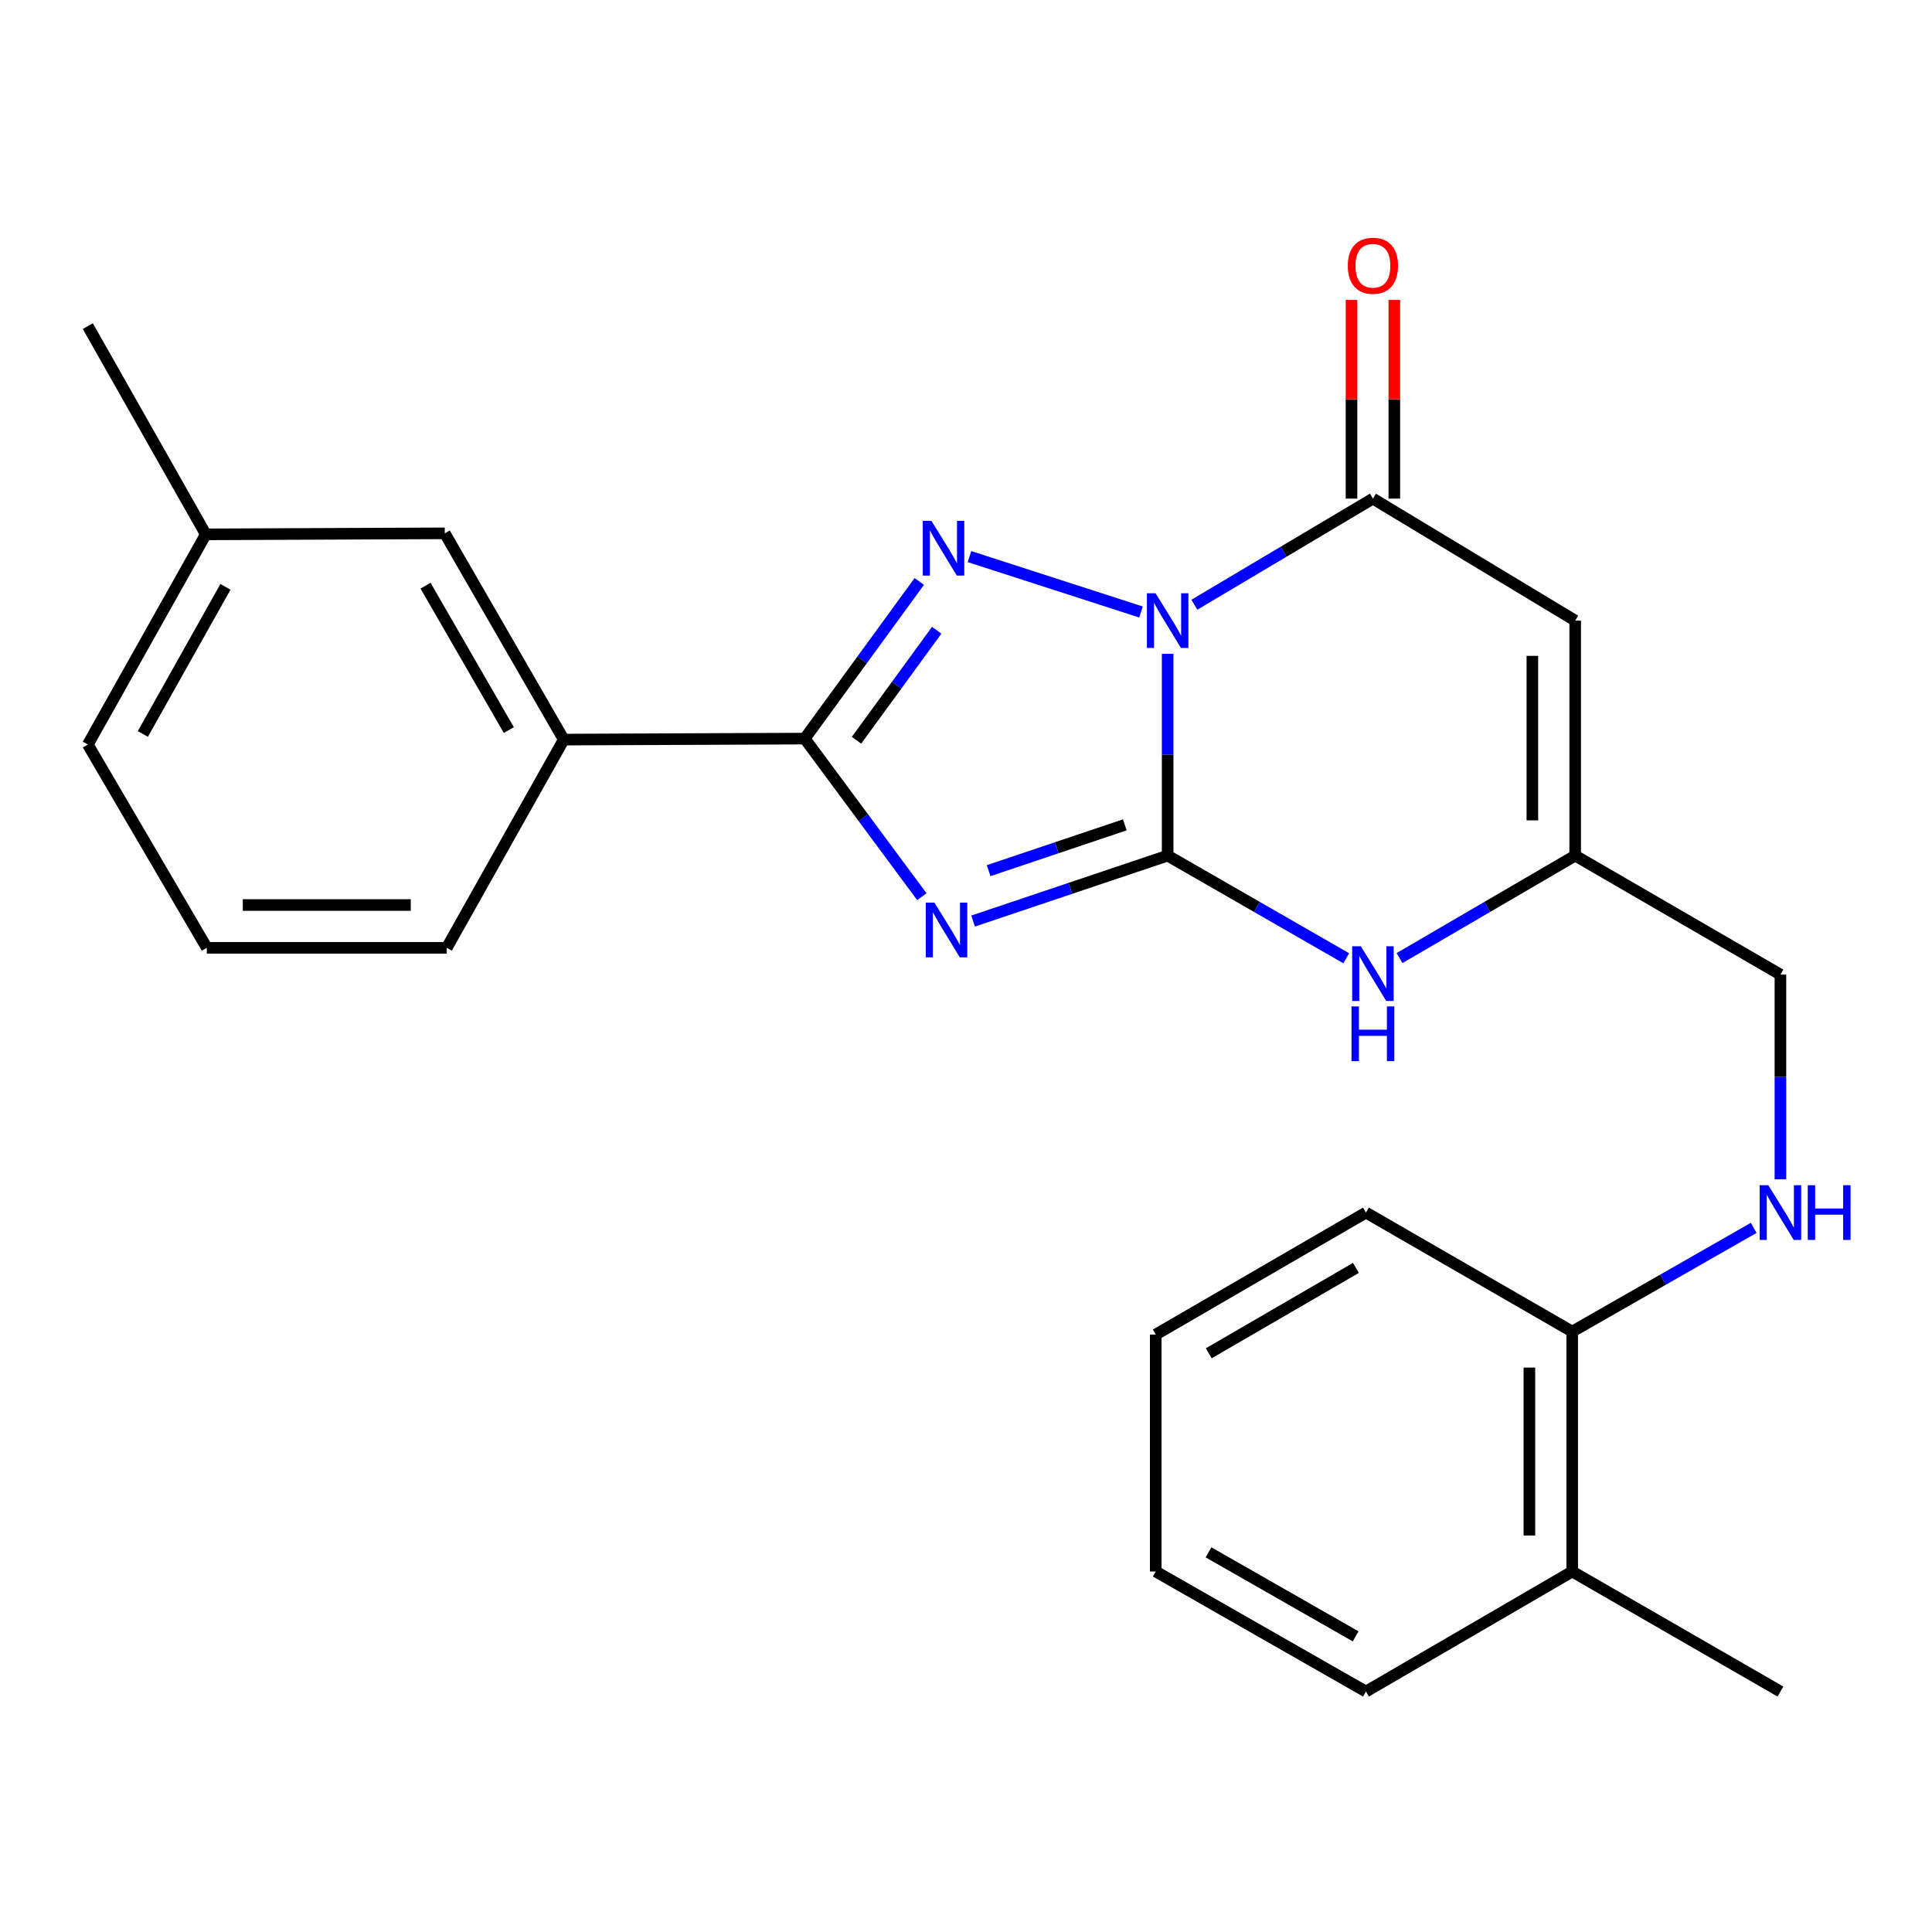 <?xml version='1.0' encoding='iso-8859-1'?>
<svg version='1.1' baseProfile='full'
              xmlns='http://www.w3.org/2000/svg'
                      xmlns:rdkit='http://www.rdkit.org/xml'
                      xmlns:xlink='http://www.w3.org/1999/xlink'
                  xml:space='preserve'
width='1000px' height='1000px' viewBox='0 0 1000 1000'>
<!-- END OF HEADER -->
<rect style='opacity:1.0;fill:#FFFFFF;stroke:none' width='1000' height='1000' x='0' y='0'> </rect>
<path class='bond-0' d='M 604.374,338.429 L 604.374,390.647' style='fill:none;fill-rule:evenodd;stroke:#0000FF;stroke-width:6px;stroke-linecap:butt;stroke-linejoin:miter;stroke-opacity:1' />
<path class='bond-0' d='M 604.374,390.647 L 604.374,442.865' style='fill:none;fill-rule:evenodd;stroke:#000000;stroke-width:6px;stroke-linecap:butt;stroke-linejoin:miter;stroke-opacity:1' />
<path class='bond-2' d='M 590.586,316.774 L 501.79,288.086' style='fill:none;fill-rule:evenodd;stroke:#0000FF;stroke-width:6px;stroke-linecap:butt;stroke-linejoin:miter;stroke-opacity:1' />
<path class='bond-4' d='M 618.204,313.01 L 664.411,285.55' style='fill:none;fill-rule:evenodd;stroke:#0000FF;stroke-width:6px;stroke-linecap:butt;stroke-linejoin:miter;stroke-opacity:1' />
<path class='bond-4' d='M 664.411,285.55 L 710.619,258.089' style='fill:none;fill-rule:evenodd;stroke:#000000;stroke-width:6px;stroke-linecap:butt;stroke-linejoin:miter;stroke-opacity:1' />
<path class='bond-1' d='M 604.374,442.865 L 554.024,459.801' style='fill:none;fill-rule:evenodd;stroke:#000000;stroke-width:6px;stroke-linecap:butt;stroke-linejoin:miter;stroke-opacity:1' />
<path class='bond-1' d='M 554.024,459.801 L 503.675,476.738' style='fill:none;fill-rule:evenodd;stroke:#0000FF;stroke-width:6px;stroke-linecap:butt;stroke-linejoin:miter;stroke-opacity:1' />
<path class='bond-1' d='M 582.203,426.94 L 546.958,438.795' style='fill:none;fill-rule:evenodd;stroke:#000000;stroke-width:6px;stroke-linecap:butt;stroke-linejoin:miter;stroke-opacity:1' />
<path class='bond-1' d='M 546.958,438.795 L 511.713,450.651' style='fill:none;fill-rule:evenodd;stroke:#0000FF;stroke-width:6px;stroke-linecap:butt;stroke-linejoin:miter;stroke-opacity:1' />
<path class='bond-6' d='M 604.374,442.865 L 650.595,469.433' style='fill:none;fill-rule:evenodd;stroke:#000000;stroke-width:6px;stroke-linecap:butt;stroke-linejoin:miter;stroke-opacity:1' />
<path class='bond-6' d='M 650.595,469.433 L 696.816,496.001' style='fill:none;fill-rule:evenodd;stroke:#0000FF;stroke-width:6px;stroke-linecap:butt;stroke-linejoin:miter;stroke-opacity:1' />
<path class='bond-25' d='M 477.144,464.124 L 446.838,423.212' style='fill:none;fill-rule:evenodd;stroke:#0000FF;stroke-width:6px;stroke-linecap:butt;stroke-linejoin:miter;stroke-opacity:1' />
<path class='bond-25' d='M 446.838,423.212 L 416.532,382.299' style='fill:none;fill-rule:evenodd;stroke:#000000;stroke-width:6px;stroke-linecap:butt;stroke-linejoin:miter;stroke-opacity:1' />
<path class='bond-3' d='M 475.821,300.958 L 446.177,341.628' style='fill:none;fill-rule:evenodd;stroke:#0000FF;stroke-width:6px;stroke-linecap:butt;stroke-linejoin:miter;stroke-opacity:1' />
<path class='bond-3' d='M 446.177,341.628 L 416.532,382.299' style='fill:none;fill-rule:evenodd;stroke:#000000;stroke-width:6px;stroke-linecap:butt;stroke-linejoin:miter;stroke-opacity:1' />
<path class='bond-3' d='M 484.838,326.213 L 464.087,354.683' style='fill:none;fill-rule:evenodd;stroke:#0000FF;stroke-width:6px;stroke-linecap:butt;stroke-linejoin:miter;stroke-opacity:1' />
<path class='bond-3' d='M 464.087,354.683 L 443.336,383.152' style='fill:none;fill-rule:evenodd;stroke:#000000;stroke-width:6px;stroke-linecap:butt;stroke-linejoin:miter;stroke-opacity:1' />
<path class='bond-8' d='M 416.532,382.299 L 291.806,382.816' style='fill:none;fill-rule:evenodd;stroke:#000000;stroke-width:6px;stroke-linecap:butt;stroke-linejoin:miter;stroke-opacity:1' />
<path class='bond-5' d='M 710.619,258.089 L 815.314,321.228' style='fill:none;fill-rule:evenodd;stroke:#000000;stroke-width:6px;stroke-linecap:butt;stroke-linejoin:miter;stroke-opacity:1' />
<path class='bond-10' d='M 721.701,258.089 L 721.701,206.67' style='fill:none;fill-rule:evenodd;stroke:#000000;stroke-width:6px;stroke-linecap:butt;stroke-linejoin:miter;stroke-opacity:1' />
<path class='bond-10' d='M 721.701,206.67 L 721.701,155.25' style='fill:none;fill-rule:evenodd;stroke:#FF0000;stroke-width:6px;stroke-linecap:butt;stroke-linejoin:miter;stroke-opacity:1' />
<path class='bond-10' d='M 699.538,258.089 L 699.538,206.67' style='fill:none;fill-rule:evenodd;stroke:#000000;stroke-width:6px;stroke-linecap:butt;stroke-linejoin:miter;stroke-opacity:1' />
<path class='bond-10' d='M 699.538,206.67 L 699.538,155.25' style='fill:none;fill-rule:evenodd;stroke:#FF0000;stroke-width:6px;stroke-linecap:butt;stroke-linejoin:miter;stroke-opacity:1' />
<path class='bond-7' d='M 815.314,321.228 L 815.314,442.865' style='fill:none;fill-rule:evenodd;stroke:#000000;stroke-width:6px;stroke-linecap:butt;stroke-linejoin:miter;stroke-opacity:1' />
<path class='bond-7' d='M 793.151,339.474 L 793.151,424.619' style='fill:none;fill-rule:evenodd;stroke:#000000;stroke-width:6px;stroke-linecap:butt;stroke-linejoin:miter;stroke-opacity:1' />
<path class='bond-26' d='M 724.39,495.903 L 769.852,469.384' style='fill:none;fill-rule:evenodd;stroke:#0000FF;stroke-width:6px;stroke-linecap:butt;stroke-linejoin:miter;stroke-opacity:1' />
<path class='bond-26' d='M 769.852,469.384 L 815.314,442.865' style='fill:none;fill-rule:evenodd;stroke:#000000;stroke-width:6px;stroke-linecap:butt;stroke-linejoin:miter;stroke-opacity:1' />
<path class='bond-13' d='M 815.314,442.865 L 921.547,504.453' style='fill:none;fill-rule:evenodd;stroke:#000000;stroke-width:6px;stroke-linecap:butt;stroke-linejoin:miter;stroke-opacity:1' />
<path class='bond-12' d='M 291.806,382.816 L 230.218,276.053' style='fill:none;fill-rule:evenodd;stroke:#000000;stroke-width:6px;stroke-linecap:butt;stroke-linejoin:miter;stroke-opacity:1' />
<path class='bond-12' d='M 263.37,377.876 L 220.258,303.142' style='fill:none;fill-rule:evenodd;stroke:#000000;stroke-width:6px;stroke-linecap:butt;stroke-linejoin:miter;stroke-opacity:1' />
<path class='bond-16' d='M 291.806,382.816 L 231.24,490.589' style='fill:none;fill-rule:evenodd;stroke:#000000;stroke-width:6px;stroke-linecap:butt;stroke-linejoin:miter;stroke-opacity:1' />
<path class='bond-9' d='M 921.547,610.389 L 921.547,557.421' style='fill:none;fill-rule:evenodd;stroke:#0000FF;stroke-width:6px;stroke-linecap:butt;stroke-linejoin:miter;stroke-opacity:1' />
<path class='bond-9' d='M 921.547,557.421 L 921.547,504.453' style='fill:none;fill-rule:evenodd;stroke:#000000;stroke-width:6px;stroke-linecap:butt;stroke-linejoin:miter;stroke-opacity:1' />
<path class='bond-11' d='M 907.704,635.541 L 860.739,662.384' style='fill:none;fill-rule:evenodd;stroke:#0000FF;stroke-width:6px;stroke-linecap:butt;stroke-linejoin:miter;stroke-opacity:1' />
<path class='bond-11' d='M 860.739,662.384 L 813.775,689.228' style='fill:none;fill-rule:evenodd;stroke:#000000;stroke-width:6px;stroke-linecap:butt;stroke-linejoin:miter;stroke-opacity:1' />
<path class='bond-14' d='M 813.775,689.228 L 813.775,813.413' style='fill:none;fill-rule:evenodd;stroke:#000000;stroke-width:6px;stroke-linecap:butt;stroke-linejoin:miter;stroke-opacity:1' />
<path class='bond-14' d='M 791.612,707.856 L 791.612,794.785' style='fill:none;fill-rule:evenodd;stroke:#000000;stroke-width:6px;stroke-linecap:butt;stroke-linejoin:miter;stroke-opacity:1' />
<path class='bond-18' d='M 813.775,689.228 L 707.012,627.628' style='fill:none;fill-rule:evenodd;stroke:#000000;stroke-width:6px;stroke-linecap:butt;stroke-linejoin:miter;stroke-opacity:1' />
<path class='bond-15' d='M 230.218,276.053 L 106.525,276.583' style='fill:none;fill-rule:evenodd;stroke:#000000;stroke-width:6px;stroke-linecap:butt;stroke-linejoin:miter;stroke-opacity:1' />
<path class='bond-19' d='M 813.775,813.413 L 921.547,875.543' style='fill:none;fill-rule:evenodd;stroke:#000000;stroke-width:6px;stroke-linecap:butt;stroke-linejoin:miter;stroke-opacity:1' />
<path class='bond-20' d='M 813.775,813.413 L 707.012,875.543' style='fill:none;fill-rule:evenodd;stroke:#000000;stroke-width:6px;stroke-linecap:butt;stroke-linejoin:miter;stroke-opacity:1' />
<path class='bond-22' d='M 106.525,276.583 L 45.455,168.798' style='fill:none;fill-rule:evenodd;stroke:#000000;stroke-width:6px;stroke-linecap:butt;stroke-linejoin:miter;stroke-opacity:1' />
<path class='bond-27' d='M 106.525,276.583 L 45.455,385.377' style='fill:none;fill-rule:evenodd;stroke:#000000;stroke-width:6px;stroke-linecap:butt;stroke-linejoin:miter;stroke-opacity:1' />
<path class='bond-27' d='M 116.691,303.75 L 73.941,379.907' style='fill:none;fill-rule:evenodd;stroke:#000000;stroke-width:6px;stroke-linecap:butt;stroke-linejoin:miter;stroke-opacity:1' />
<path class='bond-17' d='M 231.24,490.589 L 107.042,490.589' style='fill:none;fill-rule:evenodd;stroke:#000000;stroke-width:6px;stroke-linecap:butt;stroke-linejoin:miter;stroke-opacity:1' />
<path class='bond-17' d='M 212.61,468.426 L 125.672,468.426' style='fill:none;fill-rule:evenodd;stroke:#000000;stroke-width:6px;stroke-linecap:butt;stroke-linejoin:miter;stroke-opacity:1' />
<path class='bond-21' d='M 107.042,490.589 L 45.455,385.377' style='fill:none;fill-rule:evenodd;stroke:#000000;stroke-width:6px;stroke-linecap:butt;stroke-linejoin:miter;stroke-opacity:1' />
<path class='bond-23' d='M 707.012,627.628 L 598.205,690.767' style='fill:none;fill-rule:evenodd;stroke:#000000;stroke-width:6px;stroke-linecap:butt;stroke-linejoin:miter;stroke-opacity:1' />
<path class='bond-23' d='M 701.814,656.268 L 625.65,700.465' style='fill:none;fill-rule:evenodd;stroke:#000000;stroke-width:6px;stroke-linecap:butt;stroke-linejoin:miter;stroke-opacity:1' />
<path class='bond-28' d='M 707.012,875.543 L 598.205,813.413' style='fill:none;fill-rule:evenodd;stroke:#000000;stroke-width:6px;stroke-linecap:butt;stroke-linejoin:miter;stroke-opacity:1' />
<path class='bond-28' d='M 701.681,846.977 L 625.516,803.487' style='fill:none;fill-rule:evenodd;stroke:#000000;stroke-width:6px;stroke-linecap:butt;stroke-linejoin:miter;stroke-opacity:1' />
<path class='bond-24' d='M 598.205,690.767 L 598.205,813.413' style='fill:none;fill-rule:evenodd;stroke:#000000;stroke-width:6px;stroke-linecap:butt;stroke-linejoin:miter;stroke-opacity:1' />
<path  class='atom-0' d='M 598.114 307.068
L 607.394 322.068
Q 608.314 323.548, 609.794 326.228
Q 611.274 328.908, 611.354 329.068
L 611.354 307.068
L 615.114 307.068
L 615.114 335.388
L 611.234 335.388
L 601.274 318.988
Q 600.114 317.068, 598.874 314.868
Q 597.674 312.668, 597.314 311.988
L 597.314 335.388
L 593.634 335.388
L 593.634 307.068
L 598.114 307.068
' fill='#0000FF'/>
<path  class='atom-2' d='M 483.656 467.206
L 492.936 482.206
Q 493.856 483.686, 495.336 486.366
Q 496.816 489.046, 496.896 489.206
L 496.896 467.206
L 500.656 467.206
L 500.656 495.526
L 496.776 495.526
L 486.816 479.126
Q 485.656 477.206, 484.416 475.006
Q 483.216 472.806, 482.856 472.126
L 482.856 495.526
L 479.176 495.526
L 479.176 467.206
L 483.656 467.206
' fill='#0000FF'/>
<path  class='atom-3' d='M 482.104 269.589
L 491.384 284.589
Q 492.304 286.069, 493.784 288.749
Q 495.264 291.429, 495.344 291.589
L 495.344 269.589
L 499.104 269.589
L 499.104 297.909
L 495.224 297.909
L 485.264 281.509
Q 484.104 279.589, 482.864 277.389
Q 481.664 275.189, 481.304 274.509
L 481.304 297.909
L 477.624 297.909
L 477.624 269.589
L 482.104 269.589
' fill='#0000FF'/>
<path  class='atom-7' d='M 704.359 489.775
L 713.639 504.775
Q 714.559 506.255, 716.039 508.935
Q 717.519 511.615, 717.599 511.775
L 717.599 489.775
L 721.359 489.775
L 721.359 518.095
L 717.479 518.095
L 707.519 501.695
Q 706.359 499.775, 705.119 497.575
Q 703.919 495.375, 703.559 494.695
L 703.559 518.095
L 699.879 518.095
L 699.879 489.775
L 704.359 489.775
' fill='#0000FF'/>
<path  class='atom-7' d='M 699.539 520.927
L 703.379 520.927
L 703.379 532.967
L 717.859 532.967
L 717.859 520.927
L 721.699 520.927
L 721.699 549.247
L 717.859 549.247
L 717.859 536.167
L 703.379 536.167
L 703.379 549.247
L 699.539 549.247
L 699.539 520.927
' fill='#0000FF'/>
<path  class='atom-10' d='M 915.287 613.468
L 924.567 628.468
Q 925.487 629.948, 926.967 632.628
Q 928.447 635.308, 928.527 635.468
L 928.527 613.468
L 932.287 613.468
L 932.287 641.788
L 928.407 641.788
L 918.447 625.388
Q 917.287 623.468, 916.047 621.268
Q 914.847 619.068, 914.487 618.388
L 914.487 641.788
L 910.807 641.788
L 910.807 613.468
L 915.287 613.468
' fill='#0000FF'/>
<path  class='atom-10' d='M 935.687 613.468
L 939.527 613.468
L 939.527 625.508
L 954.007 625.508
L 954.007 613.468
L 957.847 613.468
L 957.847 641.788
L 954.007 641.788
L 954.007 628.708
L 939.527 628.708
L 939.527 641.788
L 935.687 641.788
L 935.687 613.468
' fill='#0000FF'/>
<path  class='atom-11' d='M 697.619 137.555
Q 697.619 130.755, 700.979 126.955
Q 704.339 123.155, 710.619 123.155
Q 716.899 123.155, 720.259 126.955
Q 723.619 130.755, 723.619 137.555
Q 723.619 144.435, 720.219 148.355
Q 716.819 152.235, 710.619 152.235
Q 704.379 152.235, 700.979 148.355
Q 697.619 144.475, 697.619 137.555
M 710.619 149.035
Q 714.939 149.035, 717.259 146.155
Q 719.619 143.235, 719.619 137.555
Q 719.619 131.995, 717.259 129.195
Q 714.939 126.355, 710.619 126.355
Q 706.299 126.355, 703.939 129.155
Q 701.619 131.955, 701.619 137.555
Q 701.619 143.275, 703.939 146.155
Q 706.299 149.035, 710.619 149.035
' fill='#FF0000'/>
</svg>
